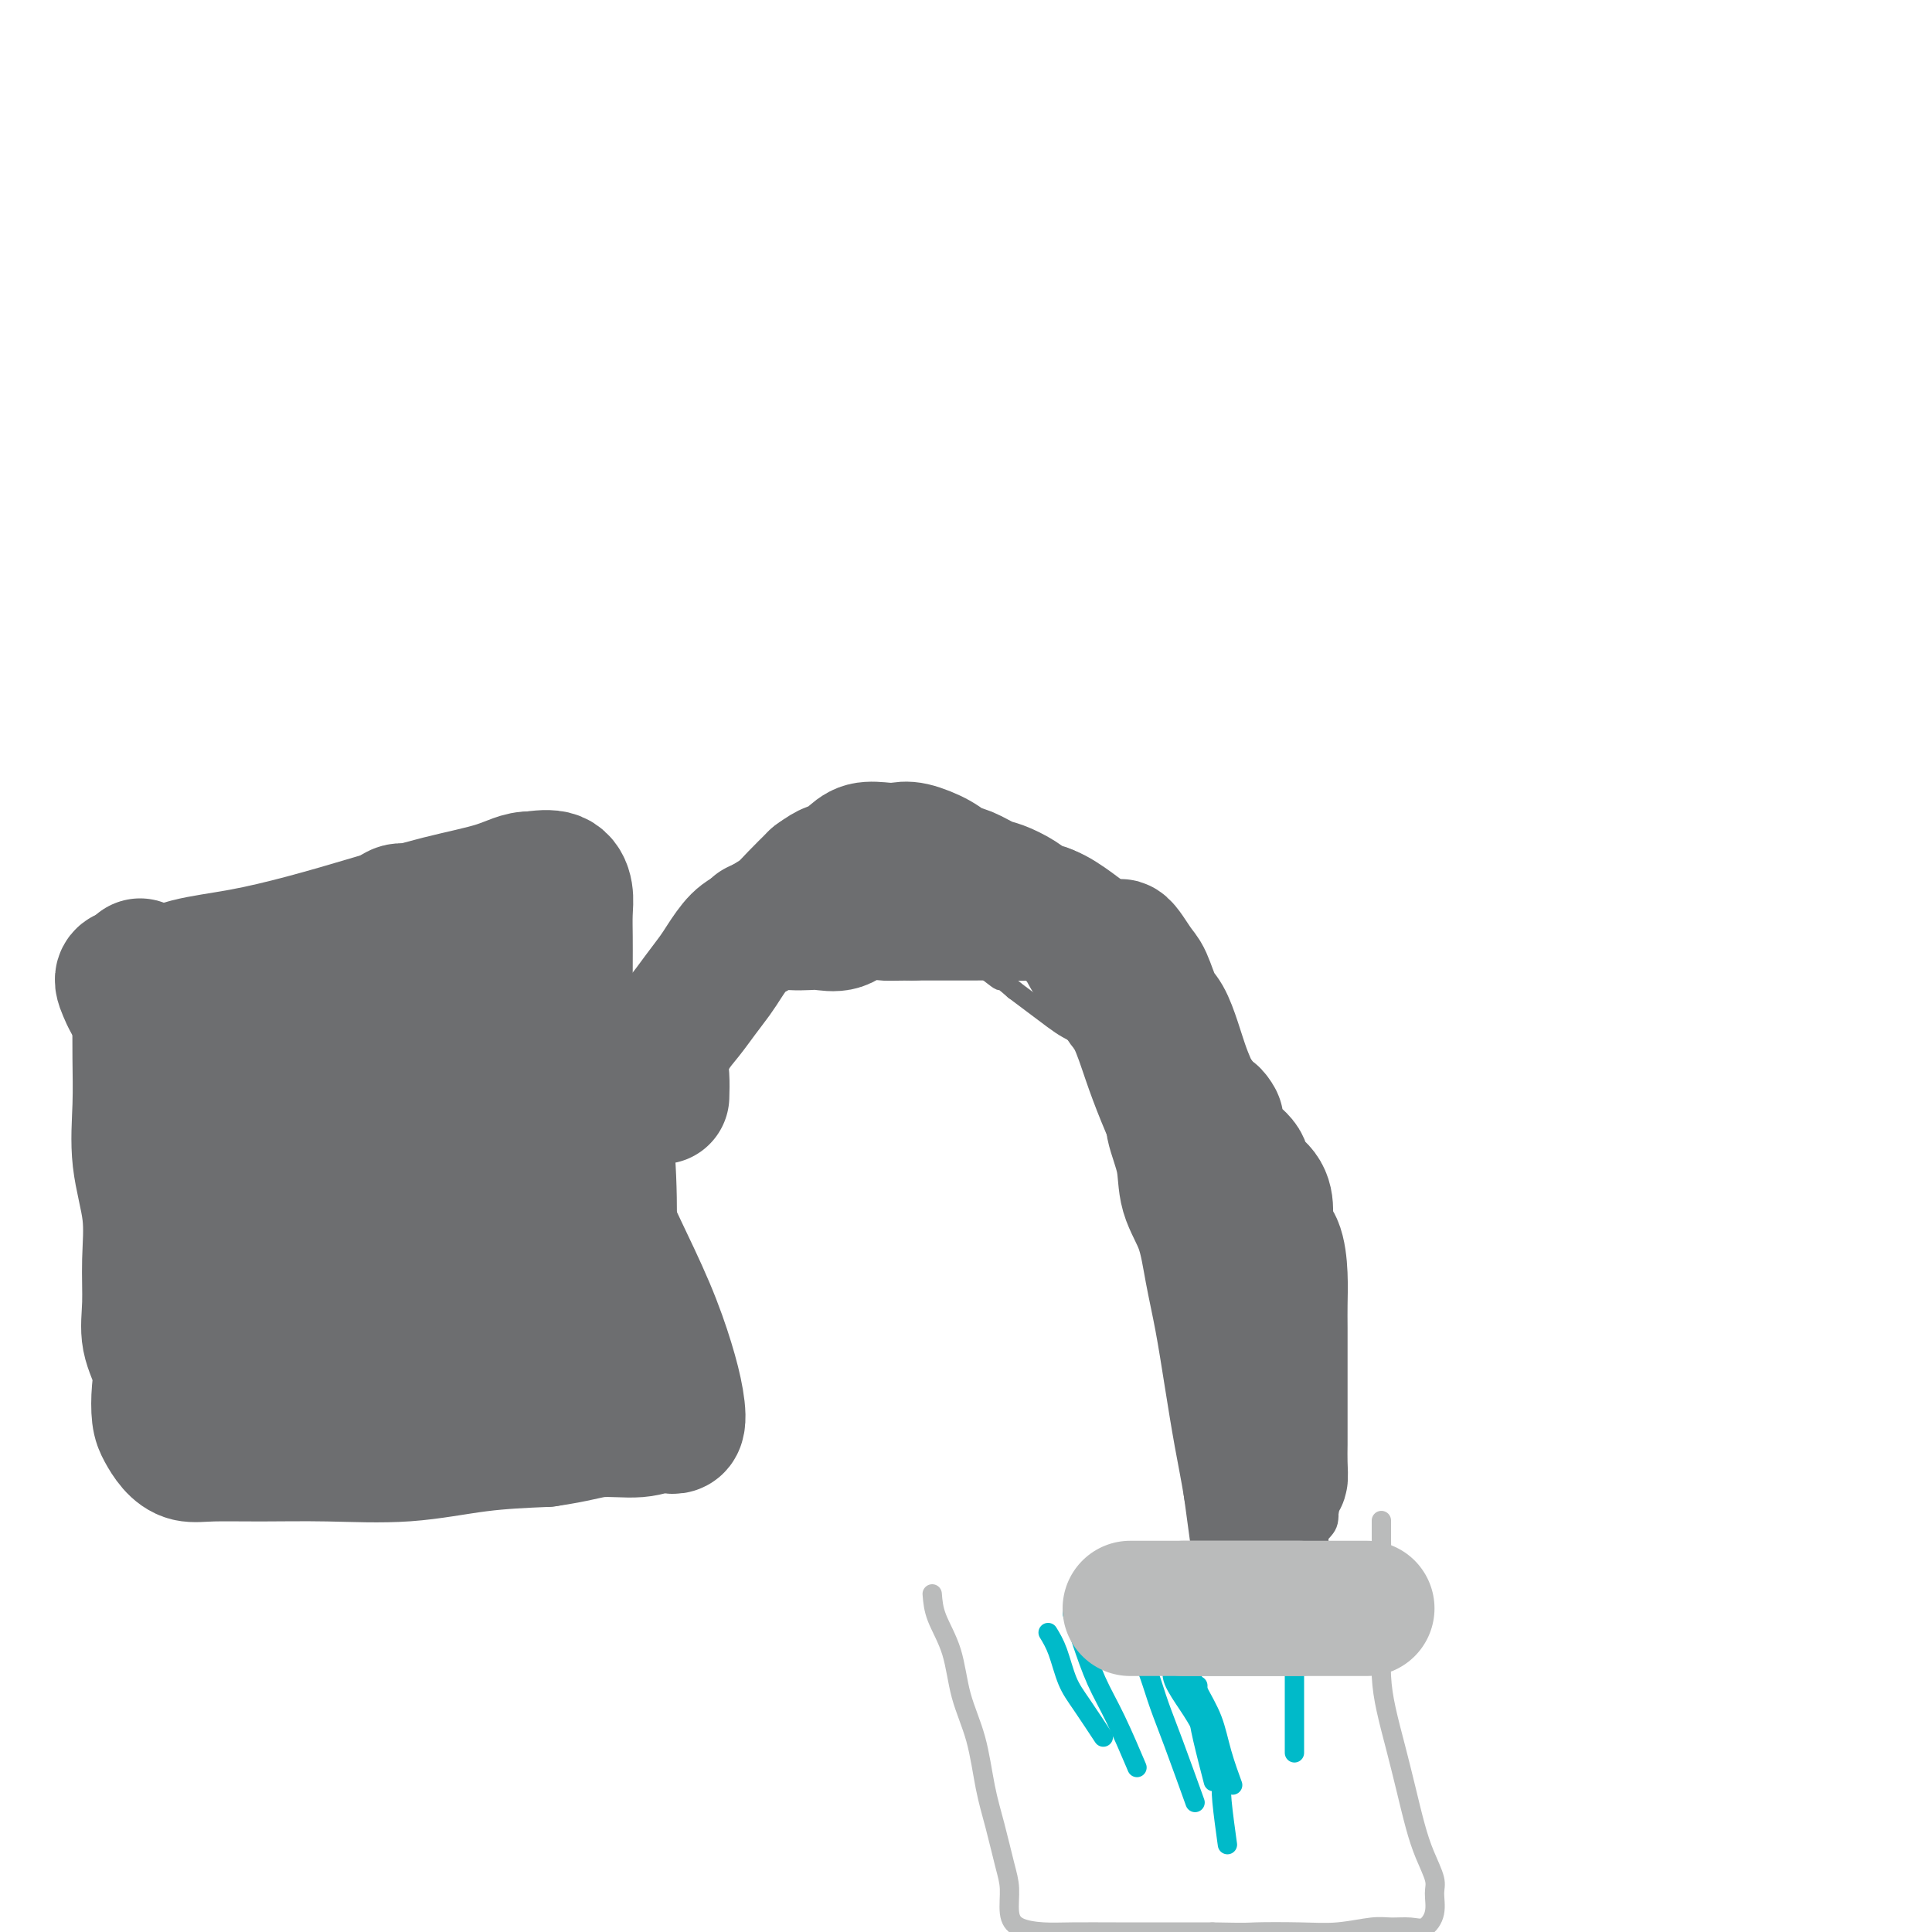 <svg viewBox='0 0 400 400' version='1.1' xmlns='http://www.w3.org/2000/svg' xmlns:xlink='http://www.w3.org/1999/xlink'><g fill='none' stroke='#6D6E70' stroke-width='28' stroke-linecap='round' stroke-linejoin='round'><path d='M29,200c-0.001,0.686 -0.002,1.372 0,3c0.002,1.628 0.008,4.199 0,7c-0.008,2.801 -0.031,5.831 0,9c0.031,3.169 0.114,6.478 0,10c-0.114,3.522 -0.425,7.259 0,11c0.425,3.741 1.585,7.487 2,11c0.415,3.513 0.083,6.794 0,10c-0.083,3.206 0.082,6.336 0,9c-0.082,2.664 -0.412,4.863 0,7c0.412,2.137 1.566,4.214 2,6c0.434,1.786 0.149,3.281 0,5c-0.149,1.719 -0.162,3.662 0,5c0.162,1.338 0.497,2.071 1,3c0.503,0.929 1.172,2.052 2,3c0.828,0.948 1.814,1.720 3,2c1.186,0.280 2.572,0.068 5,0c2.428,-0.068 5.896,0.007 10,0c4.104,-0.007 8.842,-0.095 14,0c5.158,0.095 10.735,0.372 16,0c5.265,-0.372 10.219,-1.392 15,-2c4.781,-0.608 9.391,-0.804 14,-1'/><path d='M113,298c6.561,-0.937 8.463,-1.781 11,-2c2.537,-0.219 5.708,0.186 8,0c2.292,-0.186 3.704,-0.963 5,-1c1.296,-0.037 2.476,0.665 3,0c0.524,-0.665 0.392,-2.697 0,-5c-0.392,-2.303 -1.042,-4.877 -2,-8c-0.958,-3.123 -2.222,-6.797 -4,-11c-1.778,-4.203 -4.070,-8.936 -6,-13c-1.930,-4.064 -3.498,-7.459 -5,-11c-1.502,-3.541 -2.938,-7.229 -4,-11c-1.062,-3.771 -1.748,-7.624 -2,-11c-0.252,-3.376 -0.068,-6.275 0,-9c0.068,-2.725 0.019,-5.274 0,-8c-0.019,-2.726 -0.009,-5.627 0,-8c0.009,-2.373 0.016,-4.216 0,-6c-0.016,-1.784 -0.056,-3.509 0,-5c0.056,-1.491 0.207,-2.748 0,-4c-0.207,-1.252 -0.774,-2.501 -2,-3c-1.226,-0.499 -3.113,-0.250 -5,0'/><path d='M110,182c-2.119,-0.143 -3.916,1.001 -7,2c-3.084,0.999 -7.454,1.853 -12,3c-4.546,1.147 -9.270,2.589 -14,4c-4.730,1.411 -9.468,2.793 -14,4c-4.532,1.207 -8.858,2.240 -13,3c-4.142,0.760 -8.099,1.246 -11,2c-2.901,0.754 -4.747,1.774 -7,2c-2.253,0.226 -4.915,-0.342 -6,0c-1.085,0.342 -0.594,1.595 0,3c0.594,1.405 1.289,2.962 3,5c1.711,2.038 4.437,4.559 7,7c2.563,2.441 4.964,4.804 8,8c3.036,3.196 6.707,7.227 10,11c3.293,3.773 6.209,7.290 9,11c2.791,3.710 5.459,7.614 8,11c2.541,3.386 4.957,6.253 7,9c2.043,2.747 3.715,5.373 5,8c1.285,2.627 2.184,5.257 3,7c0.816,1.743 1.549,2.601 2,4c0.451,1.399 0.622,3.338 0,3c-0.622,-0.338 -2.035,-2.954 -3,-6c-0.965,-3.046 -1.483,-6.523 -2,-10'/><path d='M83,273c-0.998,-4.787 -0.994,-8.756 -1,-13c-0.006,-4.244 -0.021,-8.763 0,-13c0.021,-4.237 0.079,-8.193 0,-12c-0.079,-3.807 -0.296,-7.464 0,-11c0.296,-3.536 1.104,-6.950 2,-10c0.896,-3.050 1.878,-5.736 3,-8c1.122,-2.264 2.382,-4.106 4,-6c1.618,-1.894 3.593,-3.842 5,-5c1.407,-1.158 2.247,-1.528 4,-2c1.753,-0.472 4.421,-1.047 7,0c2.579,1.047 5.070,3.717 7,7c1.930,3.283 3.299,7.179 5,12c1.701,4.821 3.733,10.568 5,16c1.267,5.432 1.770,10.551 2,16c0.230,5.449 0.188,11.229 0,16c-0.188,4.771 -0.521,8.534 -1,12c-0.479,3.466 -1.105,6.636 -2,9c-0.895,2.364 -2.061,3.924 -3,5c-0.939,1.076 -1.653,1.669 -3,2c-1.347,0.331 -3.328,0.398 -5,0c-1.672,-0.398 -3.036,-1.263 -5,-3c-1.964,-1.737 -4.530,-4.345 -7,-7c-2.470,-2.655 -4.844,-5.355 -7,-9c-2.156,-3.645 -4.093,-8.235 -6,-13c-1.907,-4.765 -3.783,-9.706 -5,-15c-1.217,-5.294 -1.776,-10.941 -2,-16c-0.224,-5.059 -0.112,-9.529 0,-14'/><path d='M80,211c-0.282,-6.692 0.012,-8.423 0,-11c-0.012,-2.577 -0.329,-5.999 0,-8c0.329,-2.001 1.306,-2.581 2,-3c0.694,-0.419 1.105,-0.678 3,0c1.895,0.678 5.275,2.294 8,5c2.725,2.706 4.796,6.501 7,11c2.204,4.499 4.540,9.700 7,15c2.460,5.300 5.045,10.697 7,16c1.955,5.303 3.280,10.513 4,15c0.720,4.487 0.836,8.253 1,12c0.164,3.747 0.377,7.476 0,10c-0.377,2.524 -1.345,3.845 -3,5c-1.655,1.155 -3.998,2.145 -6,2c-2.002,-0.145 -3.665,-1.426 -6,-3c-2.335,-1.574 -5.344,-3.442 -8,-6c-2.656,-2.558 -4.958,-5.808 -7,-10c-2.042,-4.192 -3.823,-9.327 -5,-14c-1.177,-4.673 -1.750,-8.883 -2,-14c-0.250,-5.117 -0.175,-11.141 0,-16c0.175,-4.859 0.451,-8.553 1,-12c0.549,-3.447 1.370,-6.647 2,-9c0.630,-2.353 1.069,-3.859 2,-4c0.931,-0.141 2.354,1.084 4,4c1.646,2.916 3.513,7.524 5,13c1.487,5.476 2.593,11.820 4,18c1.407,6.180 3.116,12.194 4,18c0.884,5.806 0.942,11.403 1,17'/><path d='M105,262c1.568,10.600 0.987,10.600 0,13c-0.987,2.400 -2.379,7.201 -4,10c-1.621,2.799 -3.471,3.595 -6,4c-2.529,0.405 -5.737,0.420 -9,0c-3.263,-0.420 -6.581,-1.274 -10,-3c-3.419,-1.726 -6.940,-4.325 -10,-7c-3.060,-2.675 -5.660,-5.425 -8,-9c-2.340,-3.575 -4.419,-7.974 -6,-12c-1.581,-4.026 -2.662,-7.679 -3,-12c-0.338,-4.321 0.069,-9.310 0,-14c-0.069,-4.690 -0.614,-9.080 0,-13c0.614,-3.920 2.388,-7.370 4,-10c1.612,-2.630 3.064,-4.442 5,-6c1.936,-1.558 4.358,-2.863 7,-3c2.642,-0.137 5.505,0.894 8,3c2.495,2.106 4.623,5.288 7,9c2.377,3.712 5.003,7.955 7,13c1.997,5.045 3.366,10.893 4,16c0.634,5.107 0.532,9.473 0,14c-0.532,4.527 -1.495,9.214 -3,13c-1.505,3.786 -3.552,6.671 -6,9c-2.448,2.329 -5.295,4.101 -8,5c-2.705,0.899 -5.266,0.923 -8,0c-2.734,-0.923 -5.640,-2.794 -8,-5c-2.360,-2.206 -4.174,-4.748 -6,-8c-1.826,-3.252 -3.665,-7.215 -5,-11c-1.335,-3.785 -2.168,-7.393 -3,-11'/><path d='M44,247c-1.195,-5.563 -0.181,-8.470 0,-11c0.181,-2.530 -0.470,-4.684 0,-7c0.470,-2.316 2.060,-4.796 4,-7c1.940,-2.204 4.229,-4.133 7,-5c2.771,-0.867 6.025,-0.672 9,0c2.975,0.672 5.672,1.821 8,4c2.328,2.179 4.285,5.390 6,9c1.715,3.610 3.186,7.621 4,12c0.814,4.379 0.971,9.125 0,14c-0.971,4.875 -3.069,9.878 -5,14c-1.931,4.122 -3.693,7.363 -6,10c-2.307,2.637 -5.158,4.669 -8,6c-2.842,1.331 -5.675,1.960 -8,2c-2.325,0.040 -4.141,-0.511 -6,-2c-1.859,-1.489 -3.760,-3.918 -5,-7c-1.240,-3.082 -1.817,-6.816 -2,-11c-0.183,-4.184 0.028,-8.817 0,-13c-0.028,-4.183 -0.296,-7.915 0,-11c0.296,-3.085 1.157,-5.523 2,-8c0.843,-2.477 1.670,-4.993 2,-6c0.330,-1.007 0.165,-0.503 0,0'/></g>
<g fill='none' stroke='#6D6E70' stroke-width='4' stroke-linecap='round' stroke-linejoin='round'><path d='M135,220c-0.013,-1.414 -0.027,-2.827 0,-4c0.027,-1.173 0.093,-2.105 0,-3c-0.093,-0.895 -0.346,-1.755 0,-3c0.346,-1.245 1.292,-2.877 2,-4c0.708,-1.123 1.178,-1.738 2,-3c0.822,-1.262 1.997,-3.171 3,-5c1.003,-1.829 1.835,-3.578 3,-5c1.165,-1.422 2.663,-2.516 4,-4c1.337,-1.484 2.513,-3.358 4,-5c1.487,-1.642 3.286,-3.053 5,-4c1.714,-0.947 3.343,-1.430 5,-2c1.657,-0.570 3.343,-1.226 5,-2c1.657,-0.774 3.284,-1.666 5,-2c1.716,-0.334 3.520,-0.111 5,0c1.480,0.111 2.636,0.109 4,0c1.364,-0.109 2.934,-0.325 4,0c1.066,0.325 1.626,1.190 3,2c1.374,0.810 3.562,1.564 5,2c1.438,0.436 2.125,0.553 3,1c0.875,0.447 1.937,1.223 3,2'/><path d='M200,181c2.684,1.189 2.394,0.662 3,1c0.606,0.338 2.107,1.542 3,2c0.893,0.458 1.176,0.171 3,1c1.824,0.829 5.188,2.775 7,4c1.812,1.225 2.073,1.730 3,2c0.927,0.270 2.519,0.306 4,1c1.481,0.694 2.850,2.045 4,3c1.150,0.955 2.080,1.512 3,2c0.920,0.488 1.831,0.906 3,2c1.169,1.094 2.596,2.862 4,4c1.404,1.138 2.784,1.645 4,3c1.216,1.355 2.269,3.558 3,5c0.731,1.442 1.140,2.122 2,3c0.860,0.878 2.170,1.953 3,3c0.830,1.047 1.181,2.064 2,3c0.819,0.936 2.107,1.790 3,3c0.893,1.210 1.391,2.777 2,4c0.609,1.223 1.328,2.101 2,3c0.672,0.899 1.296,1.819 2,3c0.704,1.181 1.487,2.623 2,4c0.513,1.377 0.757,2.688 1,4'/><path d='M263,241c3.742,5.962 2.097,3.368 2,3c-0.097,-0.368 1.355,1.489 2,3c0.645,1.511 0.485,2.675 1,4c0.515,1.325 1.706,2.811 2,4c0.294,1.189 -0.310,2.081 0,3c0.310,0.919 1.534,1.864 2,3c0.466,1.136 0.176,2.461 0,4c-0.176,1.539 -0.236,3.291 0,5c0.236,1.709 0.767,3.374 1,5c0.233,1.626 0.168,3.211 0,5c-0.168,1.789 -0.437,3.781 0,5c0.437,1.219 1.581,1.666 2,3c0.419,1.334 0.112,3.553 0,5c-0.112,1.447 -0.030,2.120 0,3c0.030,0.880 0.008,1.968 0,3c-0.008,1.032 -0.002,2.009 0,3c0.002,0.991 0.001,1.998 0,3c-0.001,1.002 -0.000,2.001 0,3'/><path d='M275,308c0.438,8.029 0.031,4.602 0,4c-0.031,-0.602 0.312,1.622 0,3c-0.312,1.378 -1.279,1.912 -2,3c-0.721,1.088 -1.196,2.731 -2,4c-0.804,1.269 -1.937,2.165 -3,3c-1.063,0.835 -2.055,1.609 -3,2c-0.945,0.391 -1.841,0.397 -3,0c-1.159,-0.397 -2.579,-1.199 -4,-2'/><path d='M258,325c-1.189,-0.784 -0.660,-1.742 -1,-3c-0.340,-1.258 -1.548,-2.814 -2,-4c-0.452,-1.186 -0.149,-2.000 0,-4c0.149,-2.000 0.145,-5.185 0,-7c-0.145,-1.815 -0.429,-2.261 -1,-3c-0.571,-0.739 -1.428,-1.772 -2,-3c-0.572,-1.228 -0.857,-2.650 -1,-4c-0.143,-1.350 -0.143,-2.629 0,-4c0.143,-1.371 0.431,-2.835 0,-4c-0.431,-1.165 -1.579,-2.030 -2,-3c-0.421,-0.970 -0.113,-2.043 0,-3c0.113,-0.957 0.032,-1.796 0,-3c-0.032,-1.204 -0.016,-2.773 0,-4c0.016,-1.227 0.033,-2.113 0,-3c-0.033,-0.887 -0.117,-1.773 0,-3c0.117,-1.227 0.433,-2.793 0,-4c-0.433,-1.207 -1.617,-2.056 -2,-3c-0.383,-0.944 0.033,-1.984 0,-3c-0.033,-1.016 -0.517,-2.008 -1,-3'/><path d='M246,257c-1.888,-11.072 -0.606,-4.752 0,-3c0.606,1.752 0.538,-1.066 0,-3c-0.538,-1.934 -1.544,-2.986 -2,-4c-0.456,-1.014 -0.362,-1.990 -1,-3c-0.638,-1.010 -2.006,-2.055 -3,-3c-0.994,-0.945 -1.612,-1.789 -2,-3c-0.388,-1.211 -0.545,-2.789 -1,-4c-0.455,-1.211 -1.209,-2.055 -2,-3c-0.791,-0.945 -1.618,-1.990 -2,-3c-0.382,-1.010 -0.318,-1.986 -1,-3c-0.682,-1.014 -2.110,-2.067 -3,-3c-0.890,-0.933 -1.241,-1.748 -2,-3c-0.759,-1.252 -1.924,-2.943 -3,-4c-1.076,-1.057 -2.062,-1.479 -3,-2c-0.938,-0.521 -1.830,-1.140 -3,-2c-1.170,-0.860 -2.620,-1.960 -4,-3c-1.380,-1.040 -2.690,-2.020 -4,-3'/><path d='M210,205c-3.874,-3.386 -2.559,-1.849 -3,-2c-0.441,-0.151 -2.638,-1.988 -4,-3c-1.362,-1.012 -1.890,-1.199 -3,-2c-1.110,-0.801 -2.803,-2.215 -4,-3c-1.197,-0.785 -1.897,-0.942 -3,-1c-1.103,-0.058 -2.607,-0.016 -4,0c-1.393,0.016 -2.674,0.007 -4,0c-1.326,-0.007 -2.698,-0.011 -4,0c-1.302,0.011 -2.533,0.037 -4,0c-1.467,-0.037 -3.169,-0.135 -5,0c-1.831,0.135 -3.792,0.505 -5,1c-1.208,0.495 -1.665,1.116 -3,2c-1.335,0.884 -3.550,2.032 -5,3c-1.450,0.968 -2.136,1.757 -3,2c-0.864,0.243 -1.907,-0.060 -3,1c-1.093,1.060 -2.237,3.484 -3,5c-0.763,1.516 -1.147,2.124 -2,3c-0.853,0.876 -2.177,2.018 -3,3c-0.823,0.982 -1.145,1.803 -2,3c-0.855,1.197 -2.244,2.771 -3,4c-0.756,1.229 -0.878,2.115 -1,3'/><path d='M139,224c-2.635,4.021 -2.222,3.573 -2,4c0.222,0.427 0.252,1.730 0,3c-0.252,1.270 -0.786,2.506 -1,3c-0.214,0.494 -0.107,0.247 0,0'/></g>
<g fill='none' stroke='#6D6E70' stroke-width='28' stroke-linecap='round' stroke-linejoin='round'><path d='M137,227c0.041,-1.364 0.083,-2.727 0,-4c-0.083,-1.273 -0.289,-2.455 0,-4c0.289,-1.545 1.074,-3.451 2,-5c0.926,-1.549 1.994,-2.740 3,-4c1.006,-1.260 1.949,-2.588 3,-4c1.051,-1.412 2.210,-2.906 3,-4c0.790,-1.094 1.212,-1.787 2,-3c0.788,-1.213 1.942,-2.946 3,-4c1.058,-1.054 2.018,-1.429 3,-2c0.982,-0.571 1.985,-1.339 3,-2c1.015,-0.661 2.043,-1.217 3,-2c0.957,-0.783 1.845,-1.795 3,-3c1.155,-1.205 2.578,-2.602 4,-4'/><path d='M169,182c3.233,-2.375 3.317,-1.813 4,-2c0.683,-0.187 1.966,-1.123 3,-2c1.034,-0.877 1.821,-1.693 3,-2c1.179,-0.307 2.752,-0.103 4,0c1.248,0.103 2.170,0.107 3,0c0.830,-0.107 1.566,-0.323 3,0c1.434,0.323 3.565,1.185 5,2c1.435,0.815 2.173,1.583 3,2c0.827,0.417 1.744,0.483 3,1c1.256,0.517 2.852,1.485 4,2c1.148,0.515 1.847,0.578 3,1c1.153,0.422 2.759,1.202 4,2c1.241,0.798 2.117,1.614 3,2c0.883,0.386 1.773,0.341 3,1c1.227,0.659 2.793,2.021 4,3c1.207,0.979 2.057,1.574 3,3c0.943,1.426 1.981,3.684 3,5c1.019,1.316 2.020,1.691 3,3c0.980,1.309 1.939,3.551 3,5c1.061,1.449 2.223,2.106 3,3c0.777,0.894 1.170,2.027 2,3c0.830,0.973 2.099,1.787 3,3c0.901,1.213 1.435,2.827 2,4c0.565,1.173 1.161,1.907 2,3c0.839,1.093 1.919,2.547 3,4'/><path d='M248,228c5.434,6.586 3.520,3.549 3,3c-0.520,-0.549 0.354,1.388 1,3c0.646,1.612 1.063,2.899 2,4c0.937,1.101 2.393,2.017 3,3c0.607,0.983 0.365,2.031 1,3c0.635,0.969 2.146,1.857 3,3c0.854,1.143 1.052,2.542 1,4c-0.052,1.458 -0.354,2.975 0,4c0.354,1.025 1.363,1.558 2,3c0.637,1.442 0.903,3.792 1,6c0.097,2.208 0.026,4.274 0,6c-0.026,1.726 -0.007,3.112 0,5c0.007,1.888 0.002,4.276 0,6c-0.002,1.724 -0.000,2.782 0,4c0.000,1.218 -0.000,2.597 0,4c0.000,1.403 0.001,2.831 0,4c-0.001,1.169 -0.003,2.078 0,3c0.003,0.922 0.011,1.855 0,3c-0.011,1.145 -0.041,2.501 0,4c0.041,1.499 0.155,3.143 0,3c-0.155,-0.143 -0.577,-2.071 -1,-4'/><path d='M264,302c-0.034,-1.870 0.379,-4.547 0,-7c-0.379,-2.453 -1.552,-4.684 -2,-7c-0.448,-2.316 -0.171,-4.717 0,-7c0.171,-2.283 0.236,-4.447 0,-6c-0.236,-1.553 -0.774,-2.496 -1,-4c-0.226,-1.504 -0.139,-3.569 0,-5c0.139,-1.431 0.332,-2.228 0,-3c-0.332,-0.772 -1.187,-1.521 -2,-3c-0.813,-1.479 -1.583,-3.690 -2,-5c-0.417,-1.310 -0.482,-1.720 -1,-3c-0.518,-1.280 -1.490,-3.430 -2,-5c-0.510,-1.570 -0.559,-2.560 -1,-4c-0.441,-1.440 -1.273,-3.328 -2,-5c-0.727,-1.672 -1.350,-3.127 -2,-5c-0.650,-1.873 -1.329,-4.165 -2,-6c-0.671,-1.835 -1.335,-3.213 -2,-5c-0.665,-1.787 -1.332,-3.984 -2,-6c-0.668,-2.016 -1.339,-3.850 -2,-5c-0.661,-1.150 -1.312,-1.615 -2,-3c-0.688,-1.385 -1.411,-3.691 -2,-5c-0.589,-1.309 -1.043,-1.622 -2,-3c-0.957,-1.378 -2.416,-3.822 -3,-4c-0.584,-0.178 -0.292,1.911 0,4'/><path d='M232,200c-0.143,1.491 -0.500,3.218 0,5c0.500,1.782 1.856,3.618 3,6c1.144,2.382 2.077,5.309 3,8c0.923,2.691 1.837,5.146 3,8c1.163,2.854 2.577,6.108 4,9c1.423,2.892 2.856,5.424 4,8c1.144,2.576 1.999,5.198 3,8c1.001,2.802 2.149,5.784 3,8c0.851,2.216 1.405,3.666 2,6c0.595,2.334 1.231,5.551 2,8c0.769,2.449 1.670,4.131 2,6c0.330,1.869 0.088,3.924 0,6c-0.088,2.076 -0.024,4.171 0,6c0.024,1.829 0.006,3.390 0,5c-0.006,1.610 -0.002,3.269 0,5c0.002,1.731 0.002,3.533 0,5c-0.002,1.467 -0.006,2.600 0,4c0.006,1.400 0.022,3.066 0,4c-0.022,0.934 -0.083,1.136 0,3c0.083,1.864 0.309,5.390 0,4c-0.309,-1.390 -1.155,-7.695 -2,-14'/><path d='M259,308c-0.666,-4.089 -1.332,-7.313 -2,-11c-0.668,-3.687 -1.339,-7.839 -2,-12c-0.661,-4.161 -1.314,-8.333 -2,-12c-0.686,-3.667 -1.407,-6.831 -2,-10c-0.593,-3.169 -1.058,-6.345 -2,-9c-0.942,-2.655 -2.361,-4.791 -3,-7c-0.639,-2.209 -0.497,-4.491 -1,-7c-0.503,-2.509 -1.652,-5.245 -2,-7c-0.348,-1.755 0.105,-2.528 0,-4c-0.105,-1.472 -0.766,-3.643 -1,-5c-0.234,-1.357 -0.039,-1.898 0,-3c0.039,-1.102 -0.076,-2.763 0,-4c0.076,-1.237 0.344,-2.049 0,-3c-0.344,-0.951 -1.302,-2.039 -2,-3c-0.698,-0.961 -1.138,-1.793 -2,-3c-0.862,-1.207 -2.147,-2.787 -3,-4c-0.853,-1.213 -1.274,-2.060 -2,-3c-0.726,-0.940 -1.756,-1.975 -3,-3c-1.244,-1.025 -2.702,-2.040 -4,-3c-1.298,-0.960 -2.438,-1.865 -4,-3c-1.562,-1.135 -3.547,-2.500 -5,-3c-1.453,-0.500 -2.373,-0.134 -4,0c-1.627,0.134 -3.962,0.036 -6,0c-2.038,-0.036 -3.779,-0.010 -6,0c-2.221,0.010 -4.920,0.003 -7,0c-2.080,-0.003 -3.540,-0.001 -5,0'/><path d='M189,189c-5.438,0.033 -5.032,0.114 -6,0c-0.968,-0.114 -3.311,-0.423 -5,0c-1.689,0.423 -2.724,1.576 -4,2c-1.276,0.424 -2.794,0.117 -4,0c-1.206,-0.117 -2.099,-0.045 -3,0c-0.901,0.045 -1.808,0.064 -3,0c-1.192,-0.064 -2.667,-0.209 -4,0c-1.333,0.209 -2.524,0.774 -3,1c-0.476,0.226 -0.238,0.113 0,0'/></g>
<g fill='none' stroke='#BABBBB' stroke-width='4' stroke-linecap='round' stroke-linejoin='round'><path d='M193,330c0.123,1.539 0.245,3.077 1,5c0.755,1.923 2.141,4.230 3,7c0.859,2.770 1.189,6.005 2,9c0.811,2.995 2.102,5.752 3,9c0.898,3.248 1.402,6.988 2,10c0.598,3.012 1.288,5.297 2,8c0.712,2.703 1.445,5.824 2,8c0.555,2.176 0.931,3.406 1,5c0.069,1.594 -0.168,3.551 0,5c0.168,1.449 0.742,2.388 2,3c1.258,0.612 3.199,0.896 5,1c1.801,0.104 3.462,0.028 6,0c2.538,-0.028 5.952,-0.008 9,0c3.048,0.008 5.728,0.002 9,0c3.272,-0.002 7.136,-0.001 11,0'/><path d='M251,400c7.784,0.159 7.242,0.057 9,0c1.758,-0.057 5.814,-0.068 9,0c3.186,0.068 5.500,0.217 8,0c2.500,-0.217 5.185,-0.798 7,-1c1.815,-0.202 2.759,-0.025 4,0c1.241,0.025 2.779,-0.102 4,0c1.221,0.102 2.125,0.433 3,0c0.875,-0.433 1.721,-1.631 2,-3c0.279,-1.369 -0.008,-2.909 0,-4c0.008,-1.091 0.312,-1.734 0,-3c-0.312,-1.266 -1.239,-3.155 -2,-5c-0.761,-1.845 -1.356,-3.646 -2,-6c-0.644,-2.354 -1.335,-5.262 -2,-8c-0.665,-2.738 -1.302,-5.306 -2,-8c-0.698,-2.694 -1.455,-5.516 -2,-8c-0.545,-2.484 -0.878,-4.632 -1,-7c-0.122,-2.368 -0.033,-4.955 0,-7c0.033,-2.045 0.009,-3.548 0,-5c-0.009,-1.452 -0.002,-2.852 0,-4c0.002,-1.148 0.001,-2.042 0,-3c-0.001,-0.958 -0.000,-1.979 0,-3'/><path d='M286,325c-0.155,-4.971 -0.041,-2.900 0,-3c0.041,-0.100 0.011,-2.373 0,-4c-0.011,-1.627 -0.003,-2.608 0,-3c0.003,-0.392 0.002,-0.196 0,0'/></g>
<g fill='none' stroke='#00BAC9' stroke-width='4' stroke-linecap='round' stroke-linejoin='round'><path d='M217,338c0.678,1.115 1.356,2.230 2,4c0.644,1.770 1.255,4.196 2,6c0.745,1.804 1.624,2.986 3,5c1.376,2.014 3.250,4.861 4,6c0.750,1.139 0.375,0.569 0,0'/><path d='M268,334c0.000,0.676 0.000,1.352 0,3c0.000,1.648 0.000,4.266 0,7c0.000,2.734 0.000,5.582 0,9c0.000,3.418 0.000,7.405 0,9c0.000,1.595 0.000,0.797 0,0'/><path d='M243,345c-0.273,0.805 -0.545,1.611 0,3c0.545,1.389 1.909,3.362 3,5c1.091,1.638 1.909,2.941 3,5c1.091,2.059 2.455,4.874 3,6c0.545,1.126 0.273,0.563 0,0'/><path d='M246,342c-0.147,0.840 -0.295,1.679 0,3c0.295,1.321 1.032,3.122 2,5c0.968,1.878 2.167,3.833 3,6c0.833,2.167 1.301,4.545 2,7c0.699,2.455 1.628,4.987 2,6c0.372,1.013 0.186,0.506 0,0'/><path d='M222,334c0.595,1.801 1.190,3.601 2,6c0.810,2.399 1.836,5.396 3,8c1.164,2.604 2.467,4.817 4,8c1.533,3.183 3.295,7.338 4,9c0.705,1.662 0.352,0.831 0,0'/><path d='M236,342c0.678,1.589 1.356,3.177 2,5c0.644,1.823 1.255,3.880 2,6c0.745,2.120 1.624,4.301 3,8c1.376,3.699 3.250,8.914 4,11c0.750,2.086 0.375,1.043 0,0'/><path d='M248,349c-0.054,1.673 -0.107,3.345 0,5c0.107,1.655 0.375,3.292 1,6c0.625,2.708 1.607,6.488 2,8c0.393,1.512 0.196,0.756 0,0'/><path d='M253,369c-0.111,0.800 -0.222,1.600 0,4c0.222,2.400 0.778,6.400 1,8c0.222,1.600 0.111,0.800 0,0'/></g>
<g fill='none' stroke='#BABBBB' stroke-width='4' stroke-linecap='round' stroke-linejoin='round'><path d='M261,332c-1.334,0.000 -2.667,0.001 -4,0c-1.333,-0.001 -2.665,-0.003 -4,0c-1.335,0.003 -2.672,0.010 -4,0c-1.328,-0.010 -2.649,-0.037 -4,0c-1.351,0.037 -2.734,0.140 -4,0c-1.266,-0.140 -2.414,-0.521 -3,0c-0.586,0.521 -0.609,1.943 0,3c0.609,1.057 1.849,1.747 3,2c1.151,0.253 2.212,0.068 4,0c1.788,-0.068 4.302,-0.018 6,0c1.698,0.018 2.579,0.005 4,0c1.421,-0.005 3.381,-0.001 5,0c1.619,0.001 2.897,0.000 4,0c1.103,-0.000 2.029,-0.000 3,0c0.971,0.000 1.985,0.000 3,0'/><path d='M270,337c5.070,-0.221 1.745,-1.772 0,-3c-1.745,-1.228 -1.910,-2.132 -3,-3c-1.090,-0.868 -3.105,-1.700 -5,-2c-1.895,-0.300 -3.669,-0.069 -5,0c-1.331,0.069 -2.220,-0.024 -3,0c-0.780,0.024 -1.451,0.164 -3,0c-1.549,-0.164 -3.976,-0.632 -4,0c-0.024,0.632 2.354,2.366 4,3c1.646,0.634 2.559,0.170 4,0c1.441,-0.170 3.408,-0.046 5,0c1.592,0.046 2.808,0.012 4,0c1.192,-0.012 2.359,-0.003 4,0c1.641,0.003 3.754,0.001 3,0c-0.754,-0.001 -4.377,-0.000 -8,0'/><path d='M263,332c-2.339,0.000 -4.187,0.000 -6,0c-1.813,-0.000 -3.592,-0.001 -5,0c-1.408,0.001 -2.445,0.002 -4,0c-1.555,-0.002 -3.627,-0.008 -3,0c0.627,0.008 3.955,0.030 6,0c2.045,-0.030 2.808,-0.113 4,0c1.192,0.113 2.814,0.422 4,0c1.186,-0.422 1.935,-1.575 3,-2c1.065,-0.425 2.447,-0.121 3,0c0.553,0.121 0.276,0.061 0,0'/></g>
<g fill='none' stroke='#BABBBB' stroke-width='28' stroke-linecap='round' stroke-linejoin='round'><path d='M234,333c1.667,0.000 3.334,0.000 5,0c1.666,0.000 3.331,0.000 5,0c1.669,0.000 3.341,0.000 5,0c1.659,0.000 3.306,0.000 5,0c1.694,0.000 3.435,0.000 5,0c1.565,0.000 2.956,0.000 4,0c1.044,0.000 1.743,0.000 3,0c1.257,0.000 3.074,0.000 3,0c-0.074,0.000 -2.037,0.000 -4,0'/><path d='M265,333c-1.273,0.000 -2.456,0.000 -4,0c-1.544,0.000 -3.448,0.000 -5,0c-1.552,0.000 -2.753,0.000 -4,0c-1.247,0.000 -2.539,0.000 -4,0c-1.461,0.000 -3.091,0.000 -3,0c0.091,0.000 1.904,0.000 4,0c2.096,0.000 4.476,0.000 7,0c2.524,0.000 5.190,0.000 8,0c2.810,0.000 5.762,0.000 8,0c2.238,0.000 3.763,0.000 6,0c2.237,-0.000 5.186,-0.000 5,0c-0.186,0.000 -3.508,0.000 -6,0c-2.492,0.000 -4.153,0.000 -6,0c-1.847,0.000 -3.879,0.000 -6,0c-2.121,0.000 -4.331,0.000 -6,0c-1.669,0.000 -2.795,0.000 -4,0c-1.205,0.000 -2.487,0.000 -3,0c-0.513,0.000 -0.256,0.000 0,0'/></g>
</svg>